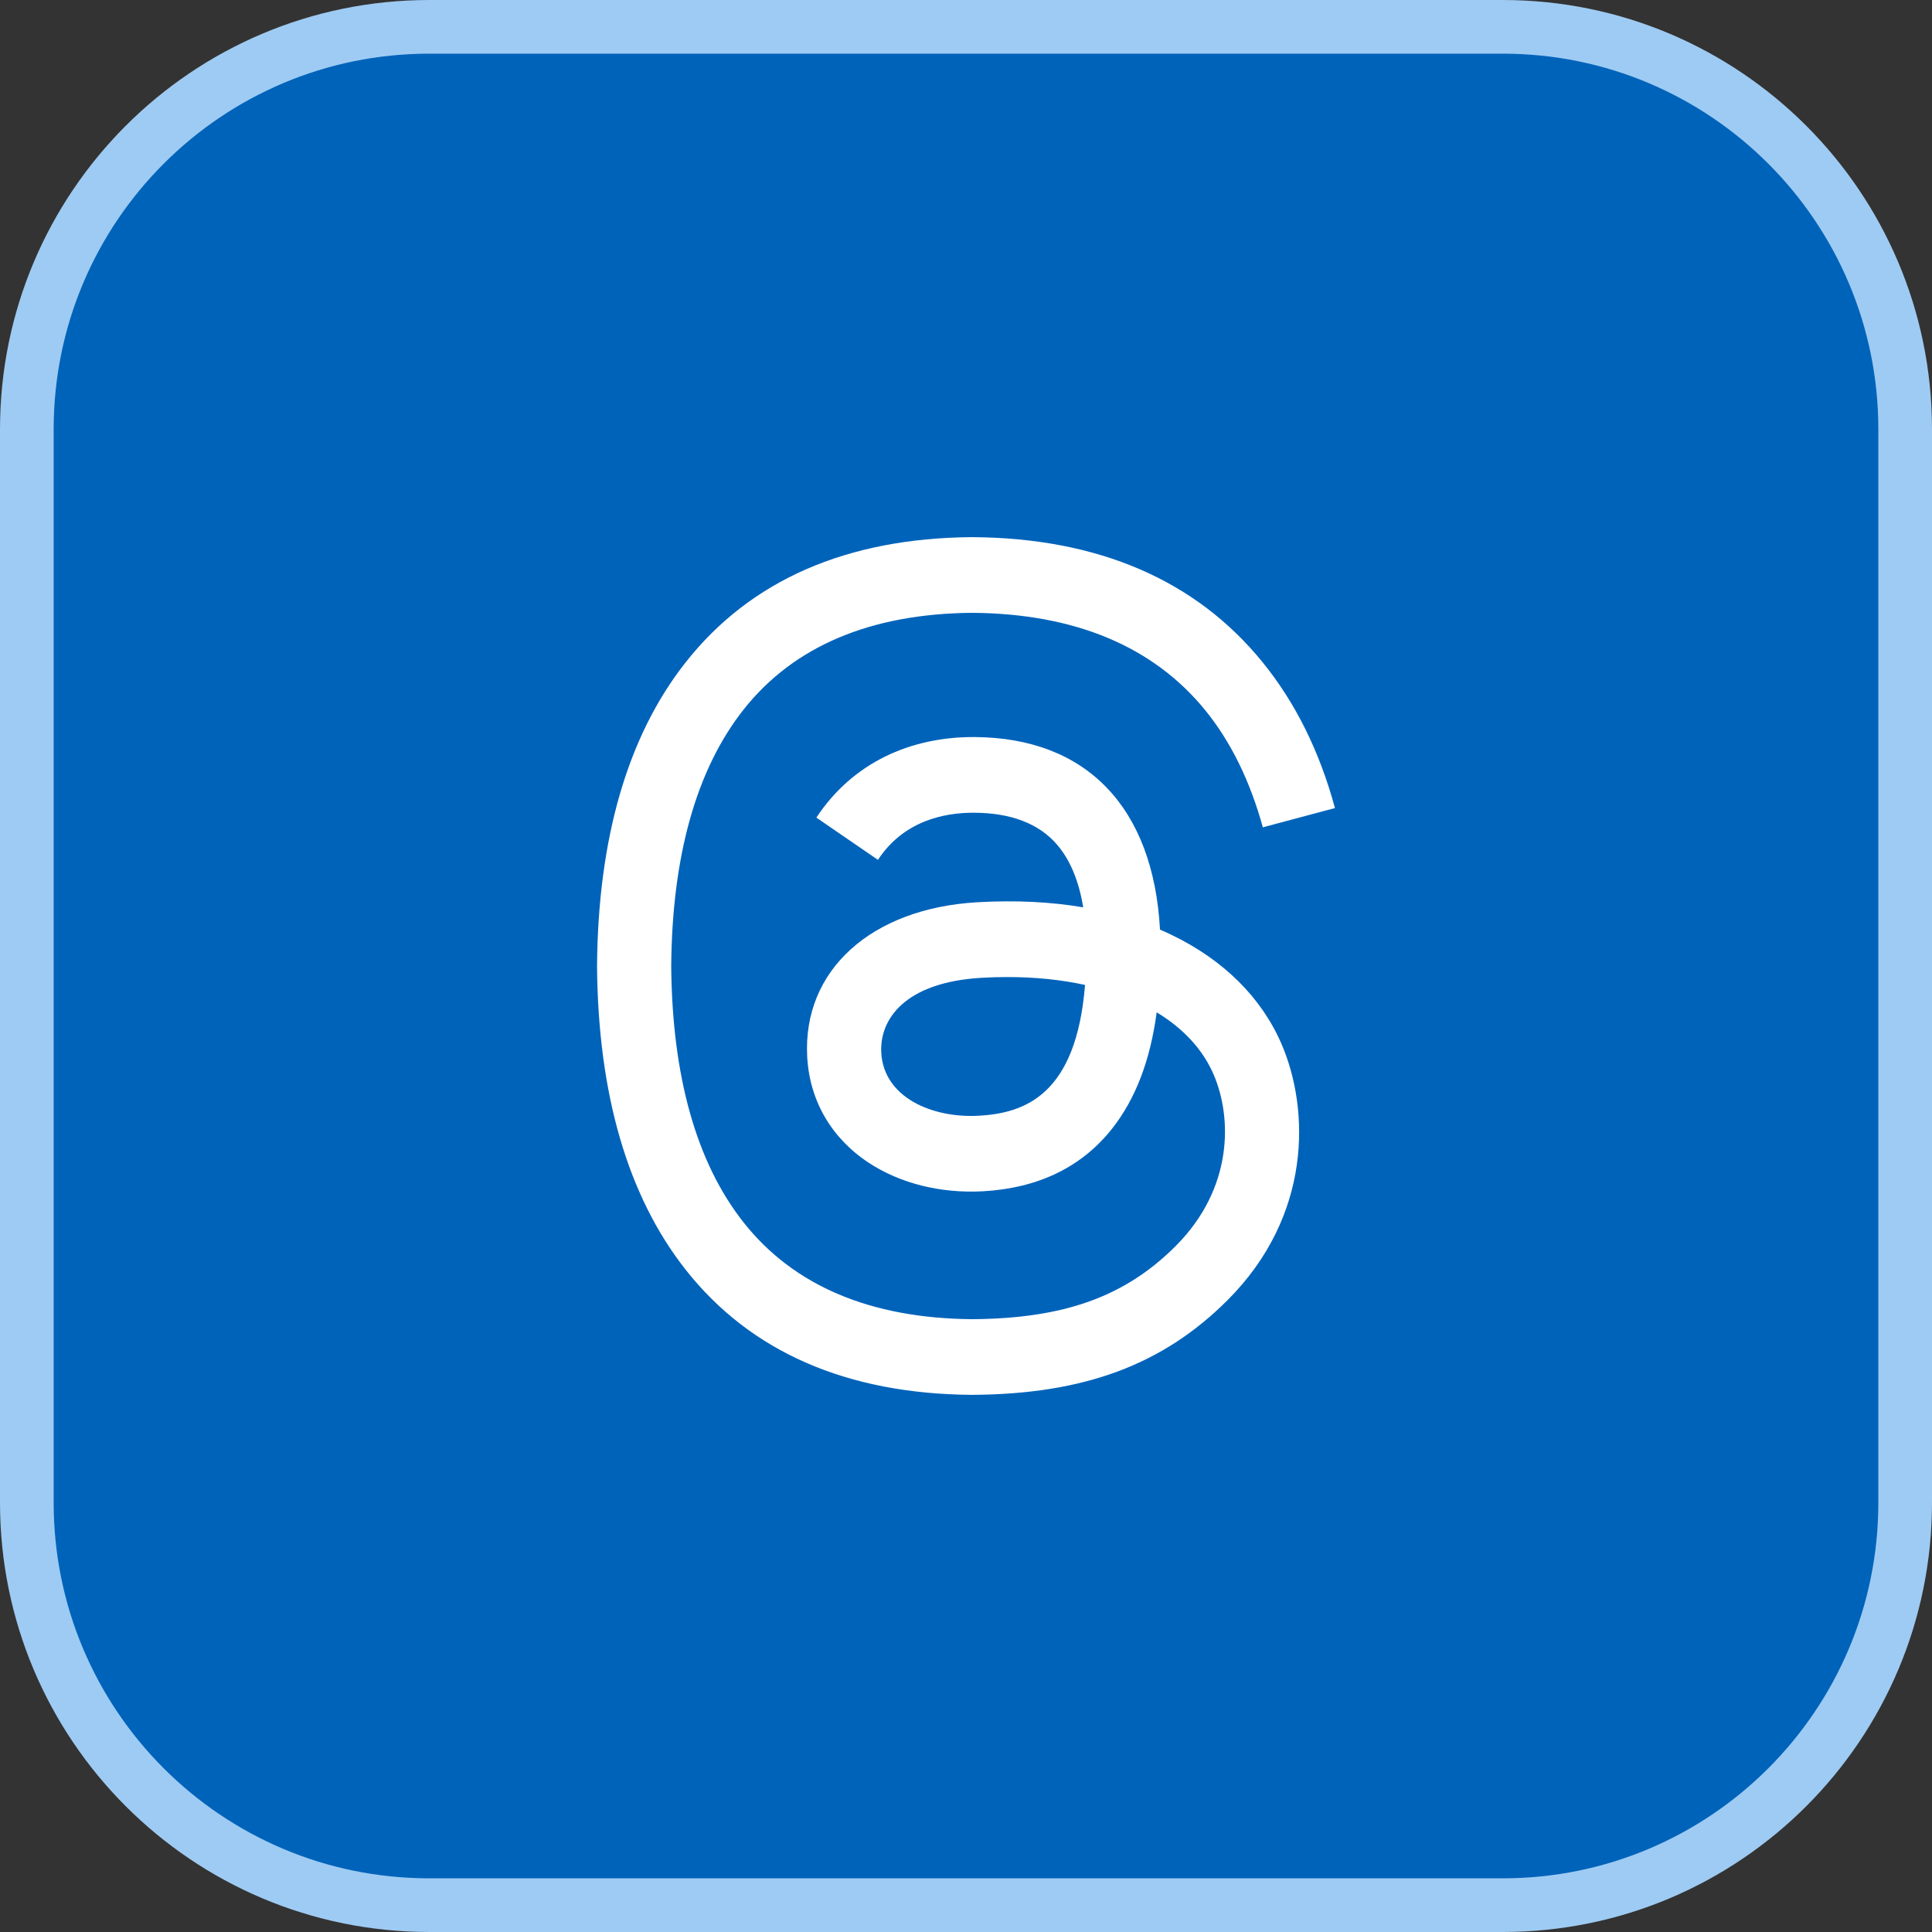 <svg width="36" height="36" viewBox="0 0 36 36" fill="none" xmlns="http://www.w3.org/2000/svg">
<rect x="0" y="0" width="36" height="36" fill="#333333" stroke="none"/>
<path d="M8 0.5H28C32.142 0.5 35.5 3.858 35.5 8V28C35.5 32.142 32.142 35.5 28 35.5H8C3.858 35.5 0.5 32.142 0.5 28V8C0.5 3.858 3.858 0.5 8 0.5Z" fill="#0063BA"/>
<path d="M8 0.5H28C32.142 0.5 35.5 3.858 35.5 8V28C35.5 32.142 32.142 35.5 28 35.5H8C3.858 35.5 0.5 32.142 0.5 28V8C0.5 3.858 3.858 0.5 8 0.5Z" stroke="#9ECBF3"/>
<g clip-path="url(#clip0_804_13559)">
<path d="M21.824 17.417C21.755 17.384 21.685 17.352 21.615 17.322C21.491 15.049 20.25 13.747 18.164 13.734C16.961 13.726 15.884 14.216 15.212 15.235L16.359 16.022C16.836 15.298 17.585 15.144 18.136 15.144C18.143 15.144 18.149 15.144 18.155 15.144C18.842 15.148 19.36 15.348 19.695 15.737C19.94 16.021 20.103 16.413 20.184 16.907C19.575 16.803 18.916 16.772 18.212 16.812C16.23 16.926 14.955 18.083 15.041 19.689C15.084 20.505 15.49 21.206 16.184 21.664C16.771 22.051 17.526 22.24 18.311 22.198C19.348 22.141 20.162 21.745 20.729 21.022C21.16 20.472 21.433 19.76 21.553 18.863C22.047 19.162 22.414 19.554 22.616 20.026C22.96 20.828 22.98 22.146 21.905 23.22C20.962 24.162 19.83 24.569 18.118 24.581C16.22 24.567 14.784 23.958 13.85 22.771C12.976 21.66 12.524 20.055 12.507 18C12.524 15.946 12.976 14.341 13.85 13.229C14.784 12.042 16.22 11.434 18.118 11.419C20.031 11.434 21.492 12.046 22.461 13.238C22.936 13.823 23.295 14.558 23.531 15.416L24.875 15.057C24.589 14.002 24.138 13.092 23.525 12.338C22.282 10.809 20.465 10.025 18.123 10.009H18.114C15.777 10.025 13.979 10.812 12.772 12.347C11.698 13.712 11.144 15.613 11.125 17.995L11.125 18L11.125 18.006C11.144 20.388 11.698 22.288 12.772 23.654C13.979 25.189 15.777 25.975 18.114 25.991H18.123C20.201 25.977 21.665 25.433 22.872 24.228C24.45 22.651 24.403 20.674 23.882 19.46C23.509 18.59 22.797 17.884 21.824 17.417ZM18.237 20.79C17.368 20.838 16.465 20.448 16.421 19.613C16.388 18.993 16.862 18.302 18.29 18.22C18.454 18.21 18.615 18.206 18.772 18.206C19.291 18.206 19.777 18.256 20.218 18.353C20.054 20.409 19.088 20.743 18.237 20.79Z" fill="white"/>
</g>
<defs>
<clipPath id="clip0_804_13559">
<rect width="16" height="16" fill="white" transform="translate(10 10)"/>
</clipPath>
</defs>
</svg>
